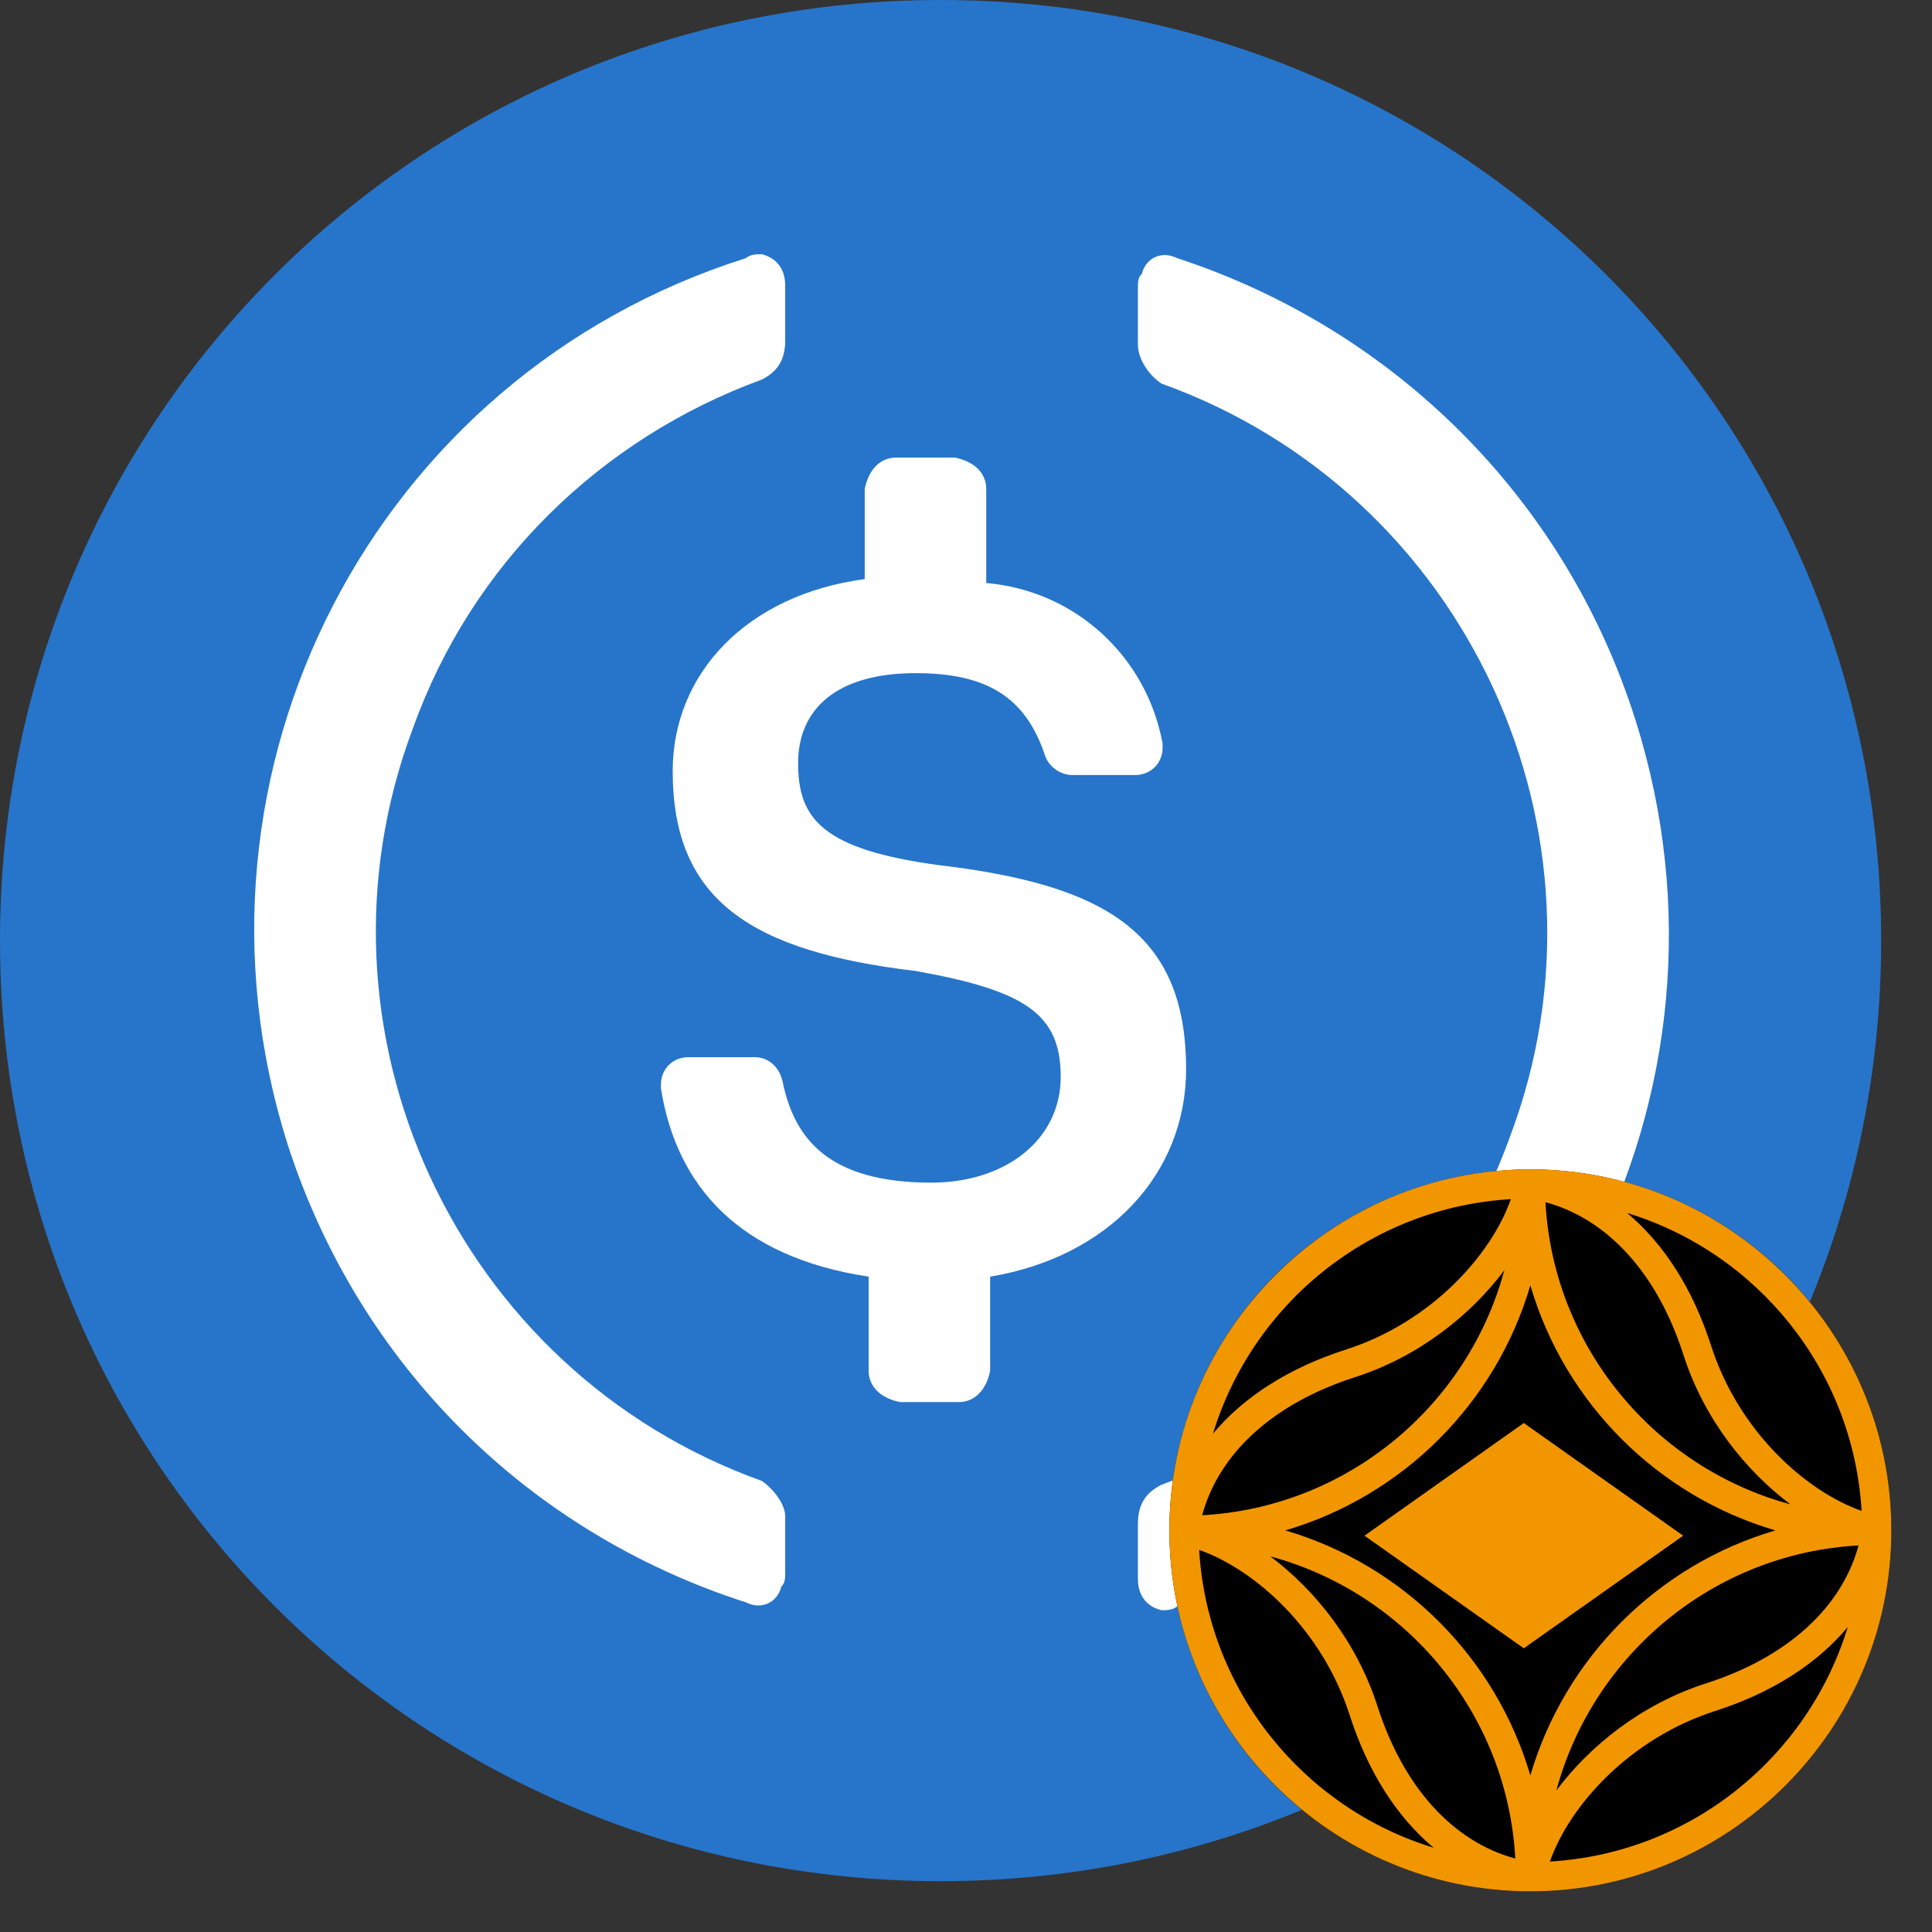 <svg width="38" height="38" viewBox="0 0 38 38" fill="none" xmlns="http://www.w3.org/2000/svg">
<rect x="0" y="0" width="38" height="38" fill="#333333" stroke="none"/>
<path d="M18.5 37C28.752 37 37 28.752 37 18.5C37 8.248 28.752 0 18.5 0C8.248 0 0 8.248 0 18.5C0 28.752 8.248 37 18.5 37Z" fill="#2775CA"/>
<path d="M23.329 21.025C23.329 18.327 21.71 17.402 18.473 17.017C16.16 16.708 15.698 16.092 15.698 15.012C15.698 13.933 16.469 13.24 18.01 13.24C19.398 13.24 20.169 13.702 20.554 14.858C20.631 15.09 20.863 15.244 21.094 15.244H22.327C22.635 15.244 22.867 15.012 22.867 14.704V14.627C22.558 12.931 21.171 11.621 19.398 11.467V9.617C19.398 9.308 19.167 9.077 18.781 9H17.625C17.317 9 17.085 9.231 17.008 9.617V11.39C14.696 11.698 13.231 13.24 13.231 15.167C13.231 17.71 14.773 18.712 18.01 19.098C20.169 19.483 20.863 19.946 20.863 21.179C20.863 22.413 19.783 23.261 18.319 23.261C16.314 23.261 15.621 22.413 15.389 21.256C15.312 20.948 15.081 20.794 14.85 20.794H13.54C13.231 20.794 13 21.025 13 21.333V21.41C13.308 23.337 14.542 24.725 17.085 25.11V26.96C17.085 27.269 17.317 27.5 17.702 27.577H18.858C19.167 27.577 19.398 27.346 19.475 26.96V25.11C21.788 24.725 23.329 23.106 23.329 21.025Z" fill="white"/>
<path d="M14.981 29.127C8.969 26.969 5.885 20.262 8.121 14.327C9.277 11.089 11.821 8.623 14.981 7.467C15.29 7.312 15.444 7.081 15.444 6.696V5.617C15.444 5.308 15.29 5.077 14.981 5C14.904 5 14.75 5 14.673 5.077C7.35 7.389 3.342 15.175 5.654 22.498C7.042 26.814 10.356 30.129 14.673 31.517C14.981 31.671 15.29 31.517 15.367 31.208C15.444 31.131 15.444 31.054 15.444 30.9V29.821C15.444 29.59 15.213 29.281 14.981 29.127ZM23.152 5.077C22.844 4.923 22.535 5.077 22.459 5.385C22.381 5.463 22.381 5.539 22.381 5.694V6.773C22.381 7.081 22.613 7.389 22.844 7.544C28.856 9.702 31.94 16.408 29.704 22.344C28.548 25.581 26.004 28.048 22.844 29.204C22.535 29.358 22.381 29.59 22.381 29.975V31.054C22.381 31.363 22.535 31.594 22.844 31.671C22.921 31.671 23.075 31.671 23.152 31.594C30.475 29.281 34.483 21.496 32.171 14.173C30.784 9.779 27.392 6.464 23.152 5.077Z" fill="white"/>
<circle cx="30.1" cy="30.1" r="7.1" fill="black"/>
<path d="M30.1 23C26.185 23 23 26.185 23 30.1C23 34.015 26.185 37.2 30.1 37.2C34.015 37.2 37.2 34.015 37.2 30.1C37.2 26.185 34.015 23 30.1 23ZM36.615 29.717C35.51 29.327 34.194 28.145 33.655 26.468C33.297 25.352 32.726 24.462 32.004 23.858C34.559 24.638 36.453 26.949 36.615 29.717ZM33.109 26.642C33.516 27.911 34.336 28.928 35.215 29.588C32.548 28.868 30.552 26.498 30.397 23.645C31.62 23.976 32.597 25.047 33.109 26.642ZM29.717 23.586C29.327 24.691 28.145 26.008 26.468 26.546C25.352 26.904 24.462 27.475 23.858 28.198C24.638 25.642 26.949 23.747 29.717 23.586ZM26.642 27.091C27.911 26.684 28.928 25.864 29.588 24.985C28.868 27.652 26.498 29.647 23.645 29.803C23.976 28.581 25.047 27.604 26.642 27.091ZM23.586 30.484C24.691 30.874 26.008 32.056 26.546 33.733C26.904 34.849 27.475 35.739 28.198 36.343C25.642 35.562 23.748 33.252 23.586 30.484ZM27.093 33.558C26.685 32.289 25.865 31.272 24.986 30.612C27.653 31.332 29.648 33.702 29.804 36.555C28.581 36.225 27.604 35.154 27.093 33.558ZM30.1 34.921C29.422 32.606 27.595 30.779 25.28 30.101C27.595 29.423 29.422 27.596 30.1 25.281C30.778 27.596 32.605 29.423 34.92 30.101C32.606 30.779 30.779 32.606 30.1 34.921ZM30.484 36.614C30.874 35.509 32.056 34.193 33.733 33.654C34.85 33.296 35.739 32.725 36.343 32.002C35.562 34.559 33.252 36.453 30.484 36.614ZM33.558 33.109C32.289 33.516 31.272 34.336 30.612 35.215C31.332 32.548 33.702 30.553 36.555 30.397C36.225 31.619 35.154 32.597 33.558 33.109Z" fill="#F29600"/>
<path d="M29.971 27.989L26.838 30.205L29.971 32.42L33.105 30.205L29.971 27.989Z" fill="#F29600"/>
</svg>
